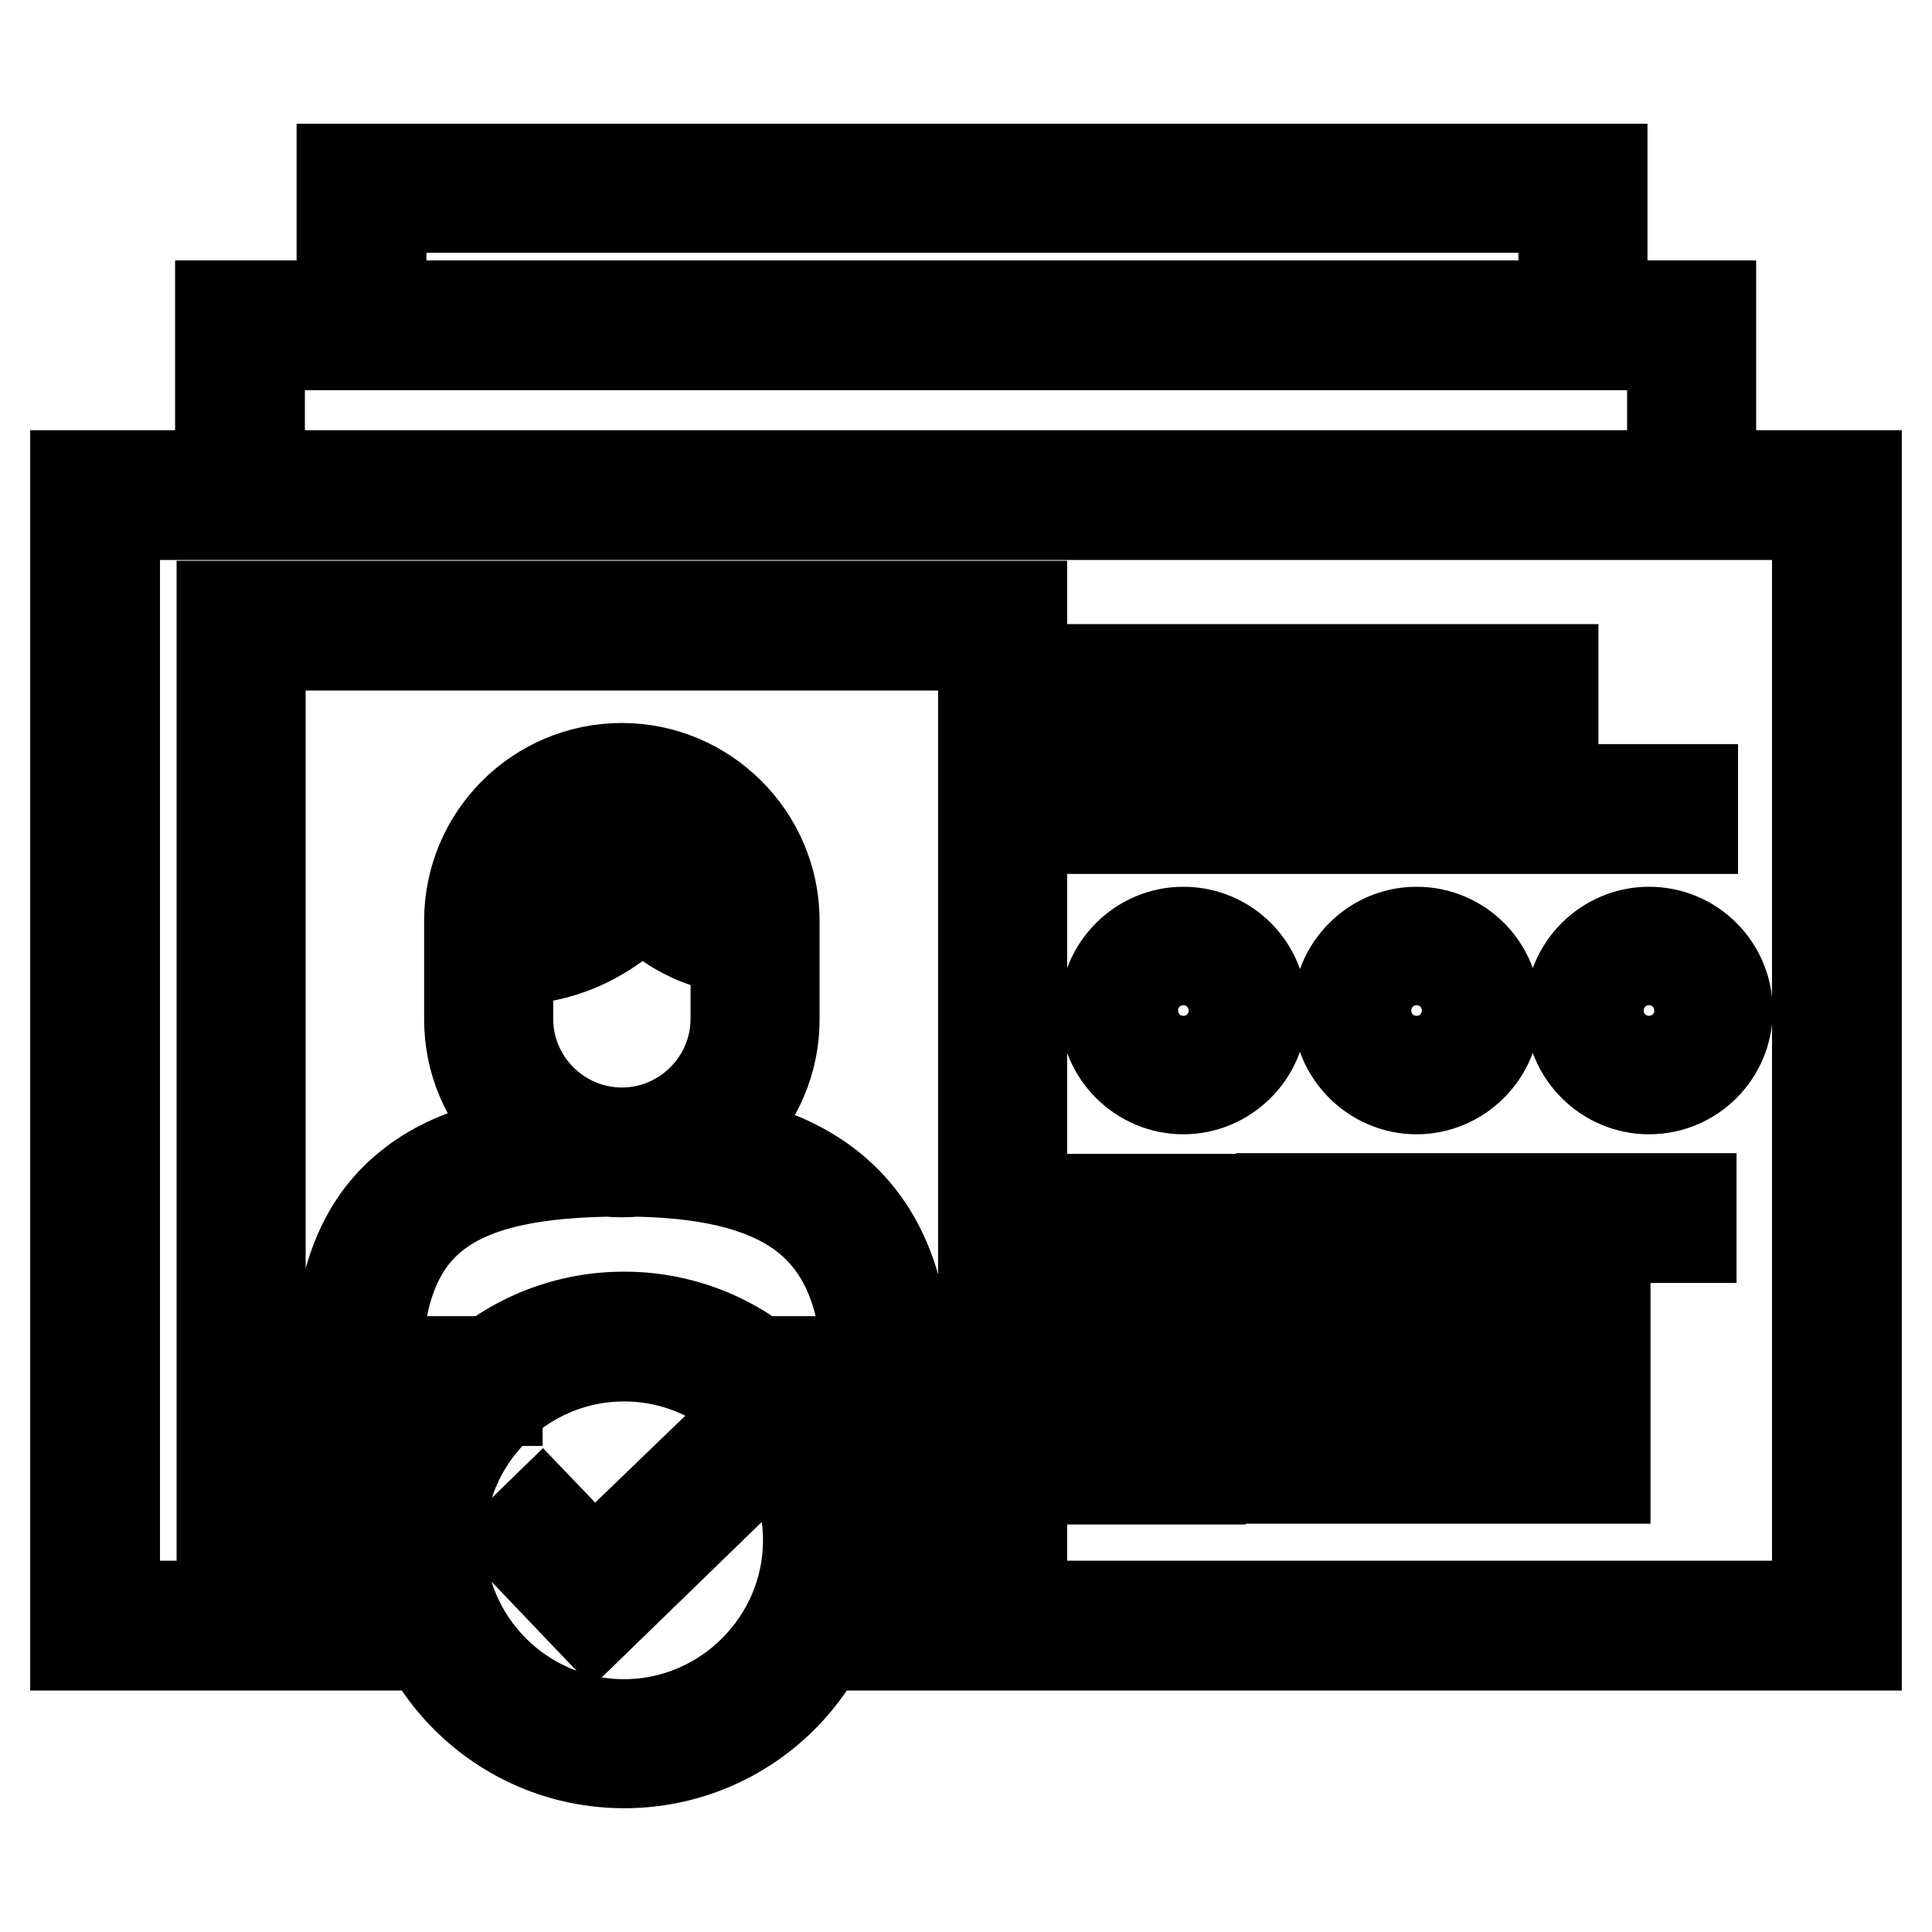 <?xml version="1.0" encoding="utf-8"?>
<!-- Svg Vector Icons : http://www.onlinewebfonts.com/icon -->
<!DOCTYPE svg PUBLIC "-//W3C//DTD SVG 1.1//EN" "http://www.w3.org/Graphics/SVG/1.1/DTD/svg11.dtd">
<svg version="1.1" xmlns="http://www.w3.org/2000/svg" xmlns:xlink="http://www.w3.org/1999/xlink" x="0px" y="0px" viewBox="0 0 256 256" enable-background="new 0 0 256 256" xml:space="preserve">
<g> <path stroke-width="12" fill-opacity="0" stroke="#000000"  d="M78.6,215l-10.5-11l3.7-3.6l6.9,7.2l16.9-16.3l3.6,3.7L78.6,215z M120.1,185.6h-20v-5.2h14.8 c-0.4-9.3-3.3-15.7-8.8-19.7c-5.2-3.7-12.7-5.5-23.6-5.5c-23.1,0-31.9,6.6-32.6,25.2h16v5.2H44.7V183c0-12.4,3-20.6,9.5-25.8 c5.9-4.8,14.9-7.1,28.3-7.1c12.1,0,20.5,2.1,26.6,6.5c7.4,5.4,11,14,11,26.4L120.1,185.6L120.1,185.6z M82.4,155.3 c-11.2,0-20.2-9.1-20.2-20.2v-13.1c0-11.2,9.1-20.2,20.2-20.2s20.2,9.1,20.2,20.2v13.1C102.6,146.2,93.5,155.3,82.4,155.3z  M82.4,106.8c-8.3,0-15.1,6.8-15.1,15.1v13.1c0,8.3,6.8,15.1,15.1,15.1s15.1-6.8,15.1-15.1v-13.1C97.4,113.6,90.7,106.8,82.4,106.8 z M68.1,127.1c-2.4,0-3.9-0.4-4.1-0.5l0.7-2.5l0.7-2.5c0.4,0.1,9.2,2.3,17.8-7.6l2-2.3l1.9,2.4c5.8,7.3,12.1,6.5,12.4,6.4h0 l0.9,5.1c-0.4,0.1-8,1.3-15.3-6.1C78.7,125.9,72.1,127.1,68.1,127.1z M246,218H107.1v-5.2h133.7V68.2H15.2v144.6h42.1v5.2H10v-155 h236V218z M135.4,200.8h-25.7v-5.2h20.6V85.5H34.5v110.2h21.2v5.2H29.4V80.3h106V200.8z M156.8,144.3c-5.7,0-10.4-4.7-10.4-10.4 s4.7-10.4,10.4-10.4c5.8,0,10.4,4.7,10.4,10.4S162.5,144.3,156.8,144.3z M156.8,128.6c-2.9,0-5.3,2.4-5.3,5.3s2.4,5.3,5.3,5.3 c2.9,0,5.3-2.4,5.3-5.3S159.7,128.6,156.8,128.6z M187.7,144.3c-5.7,0-10.4-4.7-10.4-10.4s4.7-10.4,10.4-10.4 c5.8,0,10.4,4.7,10.4,10.4S193.4,144.3,187.7,144.3z M187.7,128.6c-2.9,0-5.3,2.4-5.3,5.3s2.4,5.3,5.3,5.3c2.9,0,5.3-2.4,5.3-5.3 S190.6,128.6,187.7,128.6z M218.5,144.3c-5.7,0-10.4-4.7-10.4-10.4s4.7-10.4,10.4-10.4c5.8,0,10.4,4.7,10.4,10.4 S224.3,144.3,218.5,144.3z M218.5,128.6c-2.9,0-5.3,2.4-5.3,5.3s2.4,5.3,5.3,5.3c2.9,0,5.3-2.4,5.3-5.3S221.4,128.6,218.5,128.6z  M145.3,88.7h60.5v5.2h-60.5V88.7z M145.3,104.6h79v5.2h-79V104.6z M169.8,158.8h54.3v5.2h-54.3V158.8z M169.8,174.7h42.9v5.2 h-42.9V174.7z M169.8,190.7h42.9v5.2h-42.9V190.7z M146.4,158.9h12.7v5.2h-12.7V158.9z M146.4,174.8h12.7v5.2h-12.7V174.8z  M146.4,190.8h12.7v5.2h-12.7V190.8z M82.7,233.6c-16.3,0-29.6-13.2-29.6-29.6s13.3-29.5,29.6-29.5s29.6,13.2,29.6,29.6 S99,233.6,82.7,233.6z M82.7,179.7c-13.5,0-24.4,11-24.4,24.4c0,13.5,11,24.4,24.4,24.4s24.4-11,24.4-24.4 C107.1,190.6,96.1,179.7,82.7,179.7z M226.8,65.7h-5.2v-20H34.4v20h-5.2V40.5h197.5V65.7z M207.2,43V27.5H50.5v14h-5.2V22.4h167V43 H207.2z"/></g>
</svg>